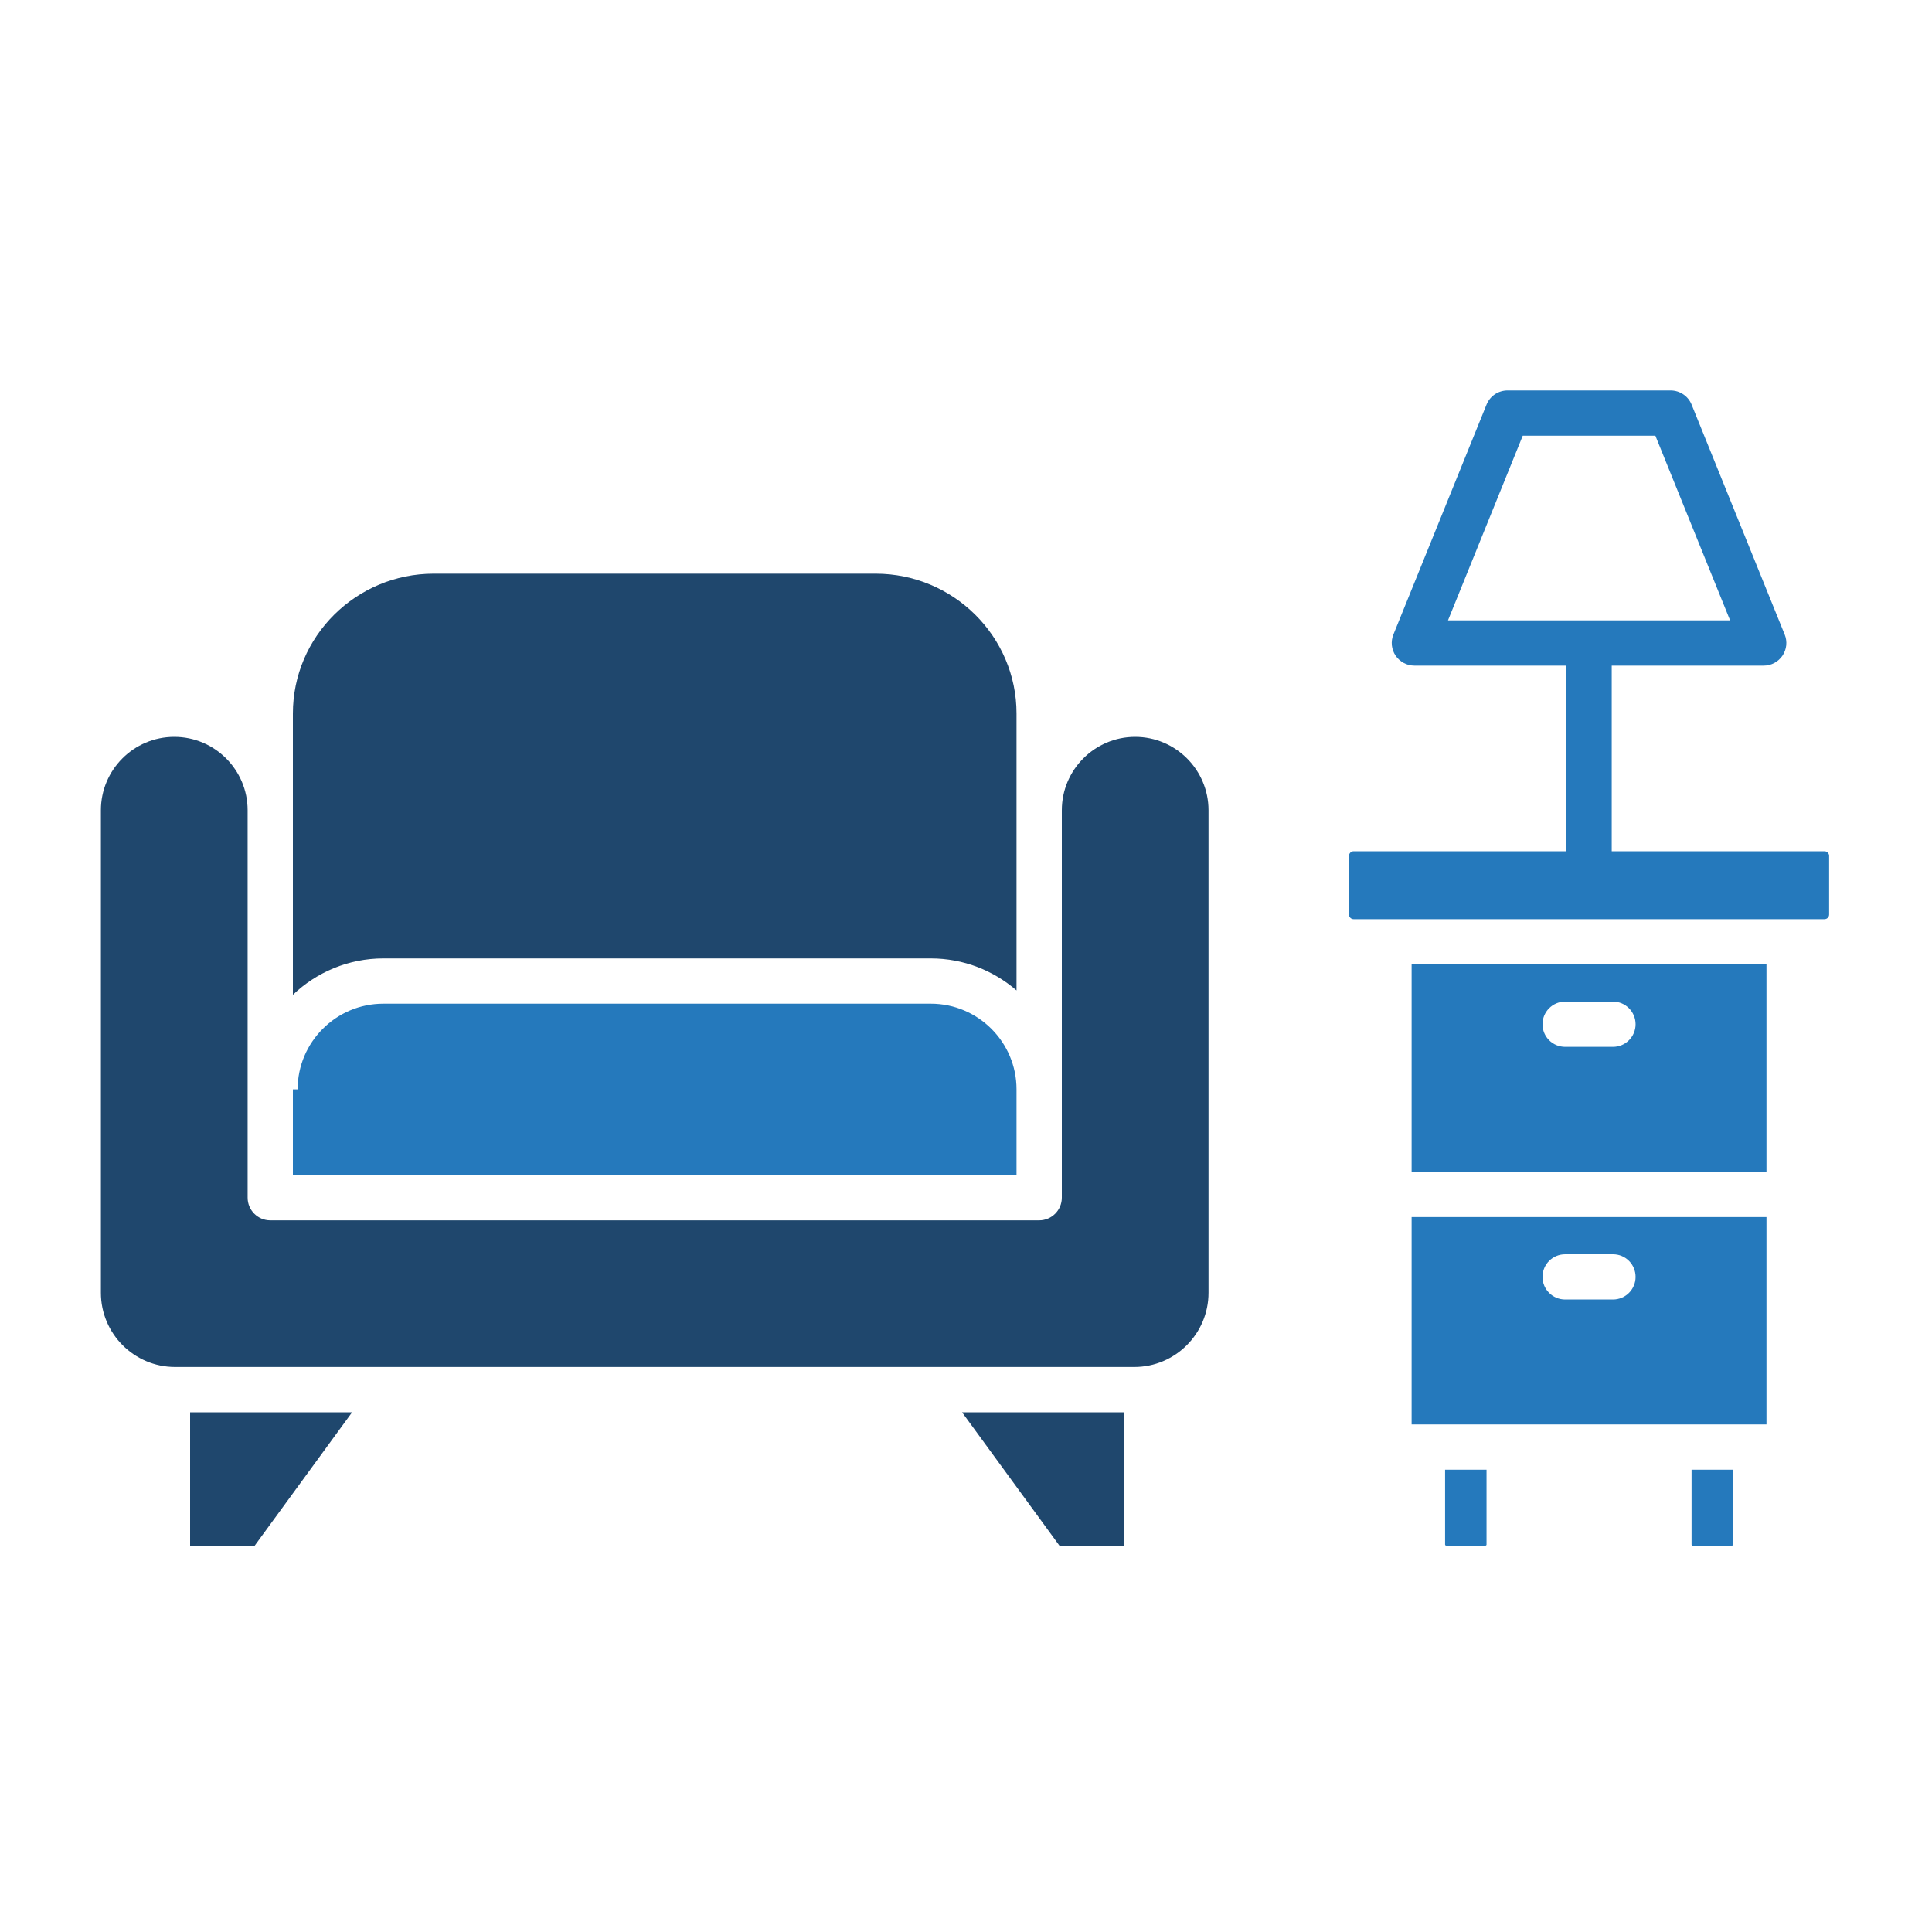 <svg width="40" height="40" viewBox="0 0 40 40" fill="none" xmlns="http://www.w3.org/2000/svg">
<path fill-rule="evenodd" clip-rule="evenodd" d="M7.936 19.843H19.272C19.95 19.843 20.57 20.094 21.046 20.506V14.773C21.046 13.176 19.737 11.877 18.128 11.877H8.981C7.373 11.877 6.064 13.176 6.064 14.773V20.596C6.552 20.131 7.211 19.843 7.936 19.843Z" fill="#1F476D"/>
<path fill-rule="evenodd" clip-rule="evenodd" d="M21.984 16.775V24.797C21.984 25.056 21.773 25.266 21.515 25.266H5.595C5.337 25.266 5.127 25.055 5.127 24.797V16.775C5.127 15.938 4.445 15.256 3.608 15.256C2.77 15.256 2.089 15.938 2.089 16.775V26.766C2.089 27.613 2.778 28.302 3.625 28.302H23.484C24.332 28.302 25.021 27.613 25.021 26.766V16.775C25.021 15.938 24.339 15.256 23.502 15.256C22.665 15.256 21.984 15.938 21.984 16.775Z" fill="#1F476D"/>
<path fill-rule="evenodd" clip-rule="evenodd" d="M21.046 22.554C21.046 21.576 20.25 20.78 19.272 20.78H7.936C6.958 20.78 6.162 21.577 6.162 22.554H6.064V24.327H21.046V22.554ZM35.82 12.844H29.979L31.527 9.021H34.273L35.82 12.844ZM28.025 19.03H37.774C37.827 19.03 37.87 18.987 37.87 18.934V17.72C37.87 17.668 37.827 17.624 37.774 17.624H33.369V13.781H36.516C36.592 13.781 36.668 13.762 36.736 13.726C36.803 13.69 36.861 13.638 36.904 13.575C36.947 13.511 36.974 13.438 36.982 13.361C36.99 13.285 36.979 13.208 36.95 13.137L35.023 8.377C34.988 8.29 34.928 8.216 34.85 8.164C34.773 8.112 34.682 8.084 34.588 8.084H31.211C31.118 8.084 31.026 8.112 30.949 8.164C30.872 8.216 30.812 8.29 30.777 8.377L28.849 13.137C28.82 13.208 28.809 13.285 28.817 13.361C28.825 13.438 28.852 13.511 28.895 13.575C28.938 13.638 28.996 13.69 29.064 13.726C29.131 13.762 29.207 13.781 29.284 13.781H32.431V17.624H28.025C27.973 17.624 27.929 17.668 27.929 17.72V18.934C27.929 18.987 27.973 19.03 28.025 19.03ZM30.777 31.979V30.429H29.919V31.979C29.919 31.989 29.93 32 29.941 32H30.757C30.767 32 30.777 31.989 30.777 31.979ZM35.88 30.429H35.022V31.979C35.022 31.989 35.032 32 35.042 32H35.859C35.87 32 35.88 31.99 35.88 31.979V30.429ZM36.573 25.198H29.226V29.491H36.573V25.198ZM33.863 26.437C33.863 26.695 33.654 26.905 33.395 26.905H32.405C32.145 26.905 31.936 26.695 31.936 26.437C31.936 26.177 32.145 25.968 32.405 25.968H33.395C33.654 25.967 33.863 26.177 33.863 26.437ZM36.573 19.968H29.226V24.261H36.573V19.968ZM33.395 20.737C33.654 20.737 33.863 20.947 33.863 21.206C33.863 21.464 33.654 21.674 33.395 21.674H32.405C32.145 21.674 31.936 21.464 31.936 21.206C31.936 20.947 32.145 20.737 32.405 20.737H33.395Z" fill="#2579BC"/>
<path fill-rule="evenodd" clip-rule="evenodd" d="M23.273 32V29.241H19.919L21.934 32H23.273ZM5.274 32L7.289 29.241H3.936V32H5.274Z" fill="#1F476D"/>
</svg>
